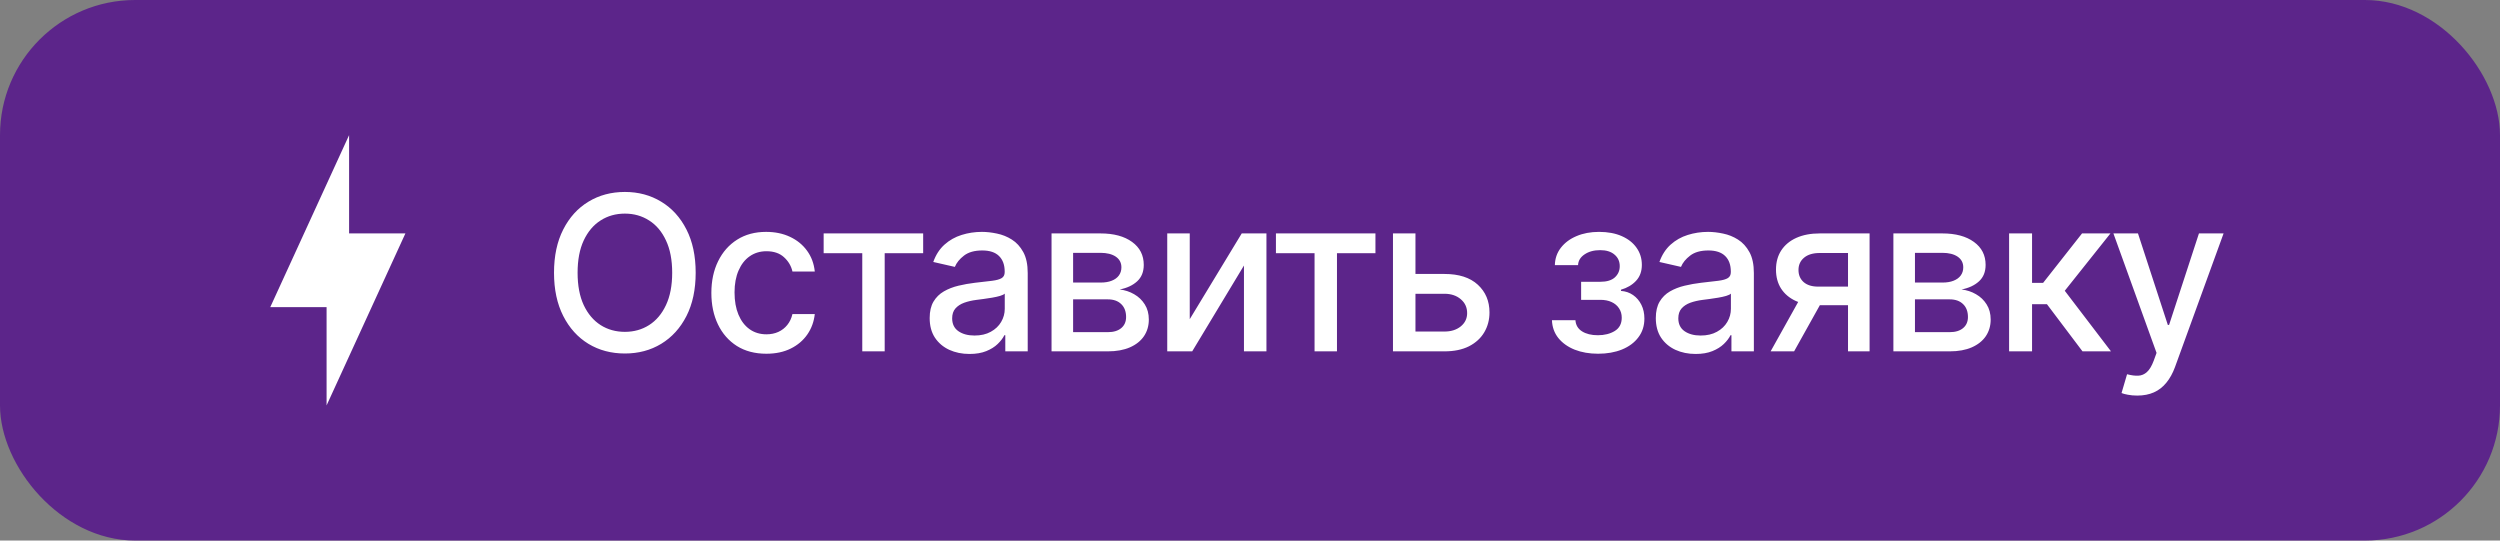 <?xml version="1.0" encoding="UTF-8"?> <svg xmlns="http://www.w3.org/2000/svg" width="185" height="40" viewBox="0 0 185 40" fill="none"><rect x="0" y="0" width="185" height="40" fill="#808080" stroke="none"/><rect width="185" height="40" rx="10" fill="#5C258A"></rect><path d="M24.167 22.727H20L25.833 10V17.273H30L24.167 30V22.727Z" fill="white"></path><path d="M51.48 20.182C51.48 21.424 51.253 22.492 50.798 23.386C50.344 24.276 49.721 24.962 48.929 25.443C48.141 25.921 47.245 26.159 46.242 26.159C45.234 26.159 44.334 25.921 43.543 25.443C42.755 24.962 42.133 24.275 41.679 23.381C41.224 22.487 40.997 21.421 40.997 20.182C40.997 18.939 41.224 17.873 41.679 16.983C42.133 16.089 42.755 15.403 43.543 14.926C44.334 14.445 45.234 14.204 46.242 14.204C47.245 14.204 48.141 14.445 48.929 14.926C49.721 15.403 50.344 16.089 50.798 16.983C51.253 17.873 51.48 18.939 51.48 20.182ZM49.742 20.182C49.742 19.235 49.588 18.438 49.281 17.79C48.978 17.138 48.562 16.646 48.031 16.312C47.505 15.975 46.908 15.807 46.242 15.807C45.571 15.807 44.972 15.975 44.446 16.312C43.919 16.646 43.503 17.138 43.196 17.79C42.893 18.438 42.742 19.235 42.742 20.182C42.742 21.129 42.893 21.928 43.196 22.579C43.503 23.227 43.919 23.72 44.446 24.057C44.972 24.39 45.571 24.557 46.242 24.557C46.908 24.557 47.505 24.39 48.031 24.057C48.562 23.72 48.978 23.227 49.281 22.579C49.588 21.928 49.742 21.129 49.742 20.182ZM56.709 26.176C55.864 26.176 55.137 25.985 54.527 25.602C53.921 25.216 53.455 24.684 53.129 24.006C52.803 23.328 52.641 22.551 52.641 21.676C52.641 20.79 52.807 20.008 53.141 19.329C53.474 18.648 53.944 18.116 54.55 17.733C55.156 17.35 55.87 17.159 56.692 17.159C57.355 17.159 57.946 17.282 58.465 17.528C58.983 17.771 59.402 18.112 59.72 18.551C60.042 18.991 60.233 19.504 60.294 20.091H58.641C58.55 19.682 58.341 19.329 58.016 19.034C57.694 18.739 57.262 18.591 56.72 18.591C56.247 18.591 55.832 18.716 55.476 18.966C55.124 19.212 54.849 19.564 54.652 20.023C54.455 20.477 54.356 21.015 54.356 21.636C54.356 22.273 54.453 22.822 54.646 23.284C54.84 23.746 55.112 24.104 55.465 24.358C55.821 24.612 56.239 24.739 56.72 24.739C57.042 24.739 57.334 24.68 57.595 24.562C57.86 24.441 58.082 24.269 58.26 24.046C58.442 23.822 58.569 23.553 58.641 23.239H60.294C60.233 23.803 60.05 24.307 59.743 24.75C59.436 25.193 59.025 25.542 58.51 25.796C57.999 26.049 57.398 26.176 56.709 26.176ZM60.95 18.739V17.273H68.314V18.739H65.467V26H63.808V18.739H60.95ZM71.744 26.193C71.191 26.193 70.691 26.091 70.244 25.886C69.797 25.678 69.443 25.377 69.182 24.983C68.924 24.589 68.796 24.106 68.796 23.534C68.796 23.042 68.89 22.636 69.079 22.318C69.269 22 69.525 21.748 69.847 21.562C70.169 21.377 70.528 21.237 70.926 21.142C71.324 21.047 71.729 20.975 72.142 20.926C72.665 20.866 73.089 20.816 73.415 20.778C73.74 20.737 73.977 20.671 74.125 20.579C74.273 20.489 74.347 20.341 74.347 20.136V20.097C74.347 19.6 74.206 19.216 73.926 18.943C73.65 18.671 73.237 18.534 72.688 18.534C72.115 18.534 71.665 18.661 71.335 18.915C71.01 19.165 70.784 19.443 70.659 19.75L69.062 19.386C69.252 18.856 69.528 18.428 69.892 18.102C70.26 17.773 70.682 17.534 71.159 17.386C71.636 17.235 72.138 17.159 72.665 17.159C73.013 17.159 73.383 17.201 73.773 17.284C74.167 17.364 74.534 17.511 74.875 17.727C75.22 17.943 75.502 18.252 75.722 18.653C75.941 19.051 76.051 19.568 76.051 20.204V26H74.392V24.807H74.324C74.214 25.026 74.049 25.242 73.829 25.454C73.61 25.667 73.328 25.843 72.983 25.983C72.638 26.123 72.225 26.193 71.744 26.193ZM72.114 24.829C72.583 24.829 72.985 24.737 73.318 24.551C73.655 24.366 73.911 24.123 74.085 23.824C74.263 23.521 74.352 23.197 74.352 22.852V21.727C74.292 21.788 74.174 21.845 74 21.898C73.829 21.947 73.635 21.991 73.415 22.028C73.195 22.062 72.981 22.095 72.773 22.125C72.564 22.151 72.39 22.174 72.25 22.193C71.921 22.235 71.619 22.305 71.347 22.403C71.078 22.502 70.862 22.644 70.699 22.829C70.54 23.011 70.46 23.254 70.46 23.557C70.46 23.977 70.615 24.296 70.926 24.511C71.237 24.724 71.633 24.829 72.114 24.829ZM77.814 26V17.273H81.433C82.418 17.273 83.198 17.483 83.774 17.903C84.35 18.32 84.638 18.886 84.638 19.602C84.638 20.114 84.475 20.519 84.149 20.818C83.823 21.117 83.392 21.318 82.854 21.421C83.244 21.466 83.602 21.583 83.928 21.773C84.253 21.958 84.515 22.208 84.712 22.523C84.912 22.837 85.013 23.212 85.013 23.648C85.013 24.11 84.894 24.519 84.655 24.875C84.416 25.227 84.07 25.504 83.615 25.704C83.164 25.901 82.621 26 81.984 26H77.814ZM79.41 24.579H81.984C82.405 24.579 82.734 24.479 82.973 24.278C83.212 24.078 83.331 23.805 83.331 23.46C83.331 23.055 83.212 22.737 82.973 22.506C82.734 22.271 82.405 22.153 81.984 22.153H79.41V24.579ZM79.41 20.909H81.45C81.769 20.909 82.041 20.864 82.269 20.773C82.499 20.682 82.676 20.553 82.797 20.386C82.922 20.216 82.984 20.015 82.984 19.784C82.984 19.447 82.846 19.184 82.57 18.994C82.293 18.805 81.914 18.71 81.433 18.71H79.41V20.909ZM88.041 23.619L91.888 17.273H93.717V26H92.053V19.648L88.223 26H86.376V17.273H88.041V23.619ZM94.419 18.739V17.273H101.783V18.739H98.936V26H97.277V18.739H94.419ZM104.358 20.273H106.892C107.96 20.273 108.782 20.538 109.358 21.068C109.934 21.599 110.222 22.282 110.222 23.119C110.222 23.665 110.093 24.155 109.835 24.591C109.578 25.026 109.201 25.371 108.705 25.625C108.208 25.875 107.604 26 106.892 26H103.08V17.273H104.744V24.534H106.892C107.381 24.534 107.782 24.407 108.097 24.153C108.411 23.896 108.568 23.568 108.568 23.171C108.568 22.75 108.411 22.407 108.097 22.142C107.782 21.873 107.381 21.739 106.892 21.739H104.358V20.273ZM114.844 23.693H116.582C116.605 24.049 116.766 24.324 117.065 24.517C117.368 24.71 117.76 24.807 118.241 24.807C118.73 24.807 119.147 24.703 119.491 24.494C119.836 24.282 120.009 23.954 120.009 23.511C120.009 23.246 119.942 23.015 119.81 22.818C119.681 22.617 119.497 22.462 119.259 22.352C119.024 22.242 118.745 22.188 118.423 22.188H117.003V20.852H118.423C118.904 20.852 119.264 20.742 119.503 20.523C119.741 20.303 119.861 20.028 119.861 19.699C119.861 19.343 119.732 19.057 119.474 18.841C119.221 18.621 118.866 18.511 118.412 18.511C117.95 18.511 117.565 18.616 117.259 18.824C116.952 19.028 116.791 19.294 116.776 19.619H115.06C115.071 19.131 115.219 18.703 115.503 18.335C115.791 17.964 116.177 17.676 116.662 17.472C117.151 17.263 117.705 17.159 118.327 17.159C118.974 17.159 119.535 17.263 120.009 17.472C120.482 17.68 120.848 17.968 121.105 18.335C121.366 18.703 121.497 19.125 121.497 19.602C121.497 20.083 121.353 20.477 121.065 20.784C120.781 21.087 120.41 21.305 119.952 21.438V21.528C120.289 21.551 120.588 21.653 120.849 21.835C121.111 22.017 121.315 22.258 121.463 22.557C121.611 22.856 121.685 23.195 121.685 23.574C121.685 24.108 121.537 24.57 121.241 24.96C120.95 25.35 120.545 25.651 120.026 25.864C119.51 26.072 118.921 26.176 118.259 26.176C117.615 26.176 117.037 26.076 116.526 25.875C116.018 25.671 115.615 25.383 115.315 25.011C115.02 24.64 114.863 24.201 114.844 23.693ZM125.479 26.193C124.926 26.193 124.426 26.091 123.979 25.886C123.532 25.678 123.178 25.377 122.916 24.983C122.659 24.589 122.53 24.106 122.53 23.534C122.53 23.042 122.625 22.636 122.814 22.318C123.003 22 123.259 21.748 123.581 21.562C123.903 21.377 124.263 21.237 124.661 21.142C125.058 21.047 125.464 20.975 125.876 20.926C126.399 20.866 126.823 20.816 127.149 20.778C127.475 20.737 127.712 20.671 127.859 20.579C128.007 20.489 128.081 20.341 128.081 20.136V20.097C128.081 19.6 127.941 19.216 127.661 18.943C127.384 18.671 126.971 18.534 126.422 18.534C125.85 18.534 125.399 18.661 125.07 18.915C124.744 19.165 124.518 19.443 124.393 19.75L122.797 19.386C122.986 18.856 123.263 18.428 123.626 18.102C123.994 17.773 124.416 17.534 124.893 17.386C125.371 17.235 125.873 17.159 126.399 17.159C126.748 17.159 127.117 17.201 127.507 17.284C127.901 17.364 128.268 17.511 128.609 17.727C128.954 17.943 129.236 18.252 129.456 18.653C129.676 19.051 129.786 19.568 129.786 20.204V26H128.126V24.807H128.058C127.948 25.026 127.784 25.242 127.564 25.454C127.344 25.667 127.062 25.843 126.717 25.983C126.373 26.123 125.96 26.193 125.479 26.193ZM125.848 24.829C126.318 24.829 126.719 24.737 127.053 24.551C127.39 24.366 127.645 24.123 127.82 23.824C127.998 23.521 128.087 23.197 128.087 22.852V21.727C128.026 21.788 127.909 21.845 127.734 21.898C127.564 21.947 127.369 21.991 127.149 22.028C126.929 22.062 126.715 22.095 126.507 22.125C126.299 22.151 126.125 22.174 125.984 22.193C125.655 22.235 125.354 22.305 125.081 22.403C124.812 22.502 124.596 22.644 124.433 22.829C124.274 23.011 124.195 23.254 124.195 23.557C124.195 23.977 124.35 24.296 124.661 24.511C124.971 24.724 125.367 24.829 125.848 24.829ZM136.753 26V18.722H134.662C134.166 18.722 133.779 18.837 133.503 19.068C133.226 19.299 133.088 19.602 133.088 19.977C133.088 20.349 133.215 20.648 133.469 20.875C133.726 21.099 134.086 21.21 134.548 21.21H137.247V22.585H134.548C133.904 22.585 133.348 22.479 132.878 22.267C132.412 22.051 132.052 21.746 131.798 21.352C131.548 20.958 131.423 20.492 131.423 19.954C131.423 19.405 131.552 18.932 131.81 18.534C132.071 18.133 132.444 17.822 132.929 17.602C133.418 17.383 133.995 17.273 134.662 17.273H138.349V26H136.753ZM131.026 26L133.486 21.591H135.224L132.764 26H131.026ZM140.111 26V17.273H143.73C144.715 17.273 145.495 17.483 146.071 17.903C146.647 18.32 146.935 18.886 146.935 19.602C146.935 20.114 146.772 20.519 146.446 20.818C146.12 21.117 145.688 21.318 145.151 21.421C145.541 21.466 145.899 21.583 146.224 21.773C146.55 21.958 146.812 22.208 147.009 22.523C147.209 22.837 147.31 23.212 147.31 23.648C147.31 24.11 147.19 24.519 146.952 24.875C146.713 25.227 146.366 25.504 145.912 25.704C145.461 25.901 144.918 26 144.281 26H140.111ZM141.707 24.579H144.281C144.702 24.579 145.031 24.479 145.27 24.278C145.509 24.078 145.628 23.805 145.628 23.46C145.628 23.055 145.509 22.737 145.27 22.506C145.031 22.271 144.702 22.153 144.281 22.153H141.707V24.579ZM141.707 20.909H143.747C144.065 20.909 144.338 20.864 144.565 20.773C144.796 20.682 144.973 20.553 145.094 20.386C145.219 20.216 145.281 20.015 145.281 19.784C145.281 19.447 145.143 19.184 144.866 18.994C144.59 18.805 144.211 18.71 143.73 18.71H141.707V20.909ZM148.673 26V17.273H150.372V20.932H151.19L154.071 17.273H156.173L152.793 21.517L156.213 26H154.105L151.474 22.511H150.372V26H148.673ZM158.153 29.273C157.9 29.273 157.669 29.252 157.46 29.21C157.252 29.172 157.097 29.131 156.994 29.085L157.403 27.693C157.714 27.776 157.991 27.812 158.233 27.801C158.475 27.79 158.689 27.699 158.875 27.528C159.064 27.358 159.231 27.079 159.375 26.693L159.585 26.114L156.392 17.273H158.21L160.42 24.046H160.511L162.722 17.273H164.545L160.949 27.165C160.782 27.619 160.57 28.004 160.312 28.318C160.055 28.636 159.748 28.875 159.392 29.034C159.036 29.193 158.623 29.273 158.153 29.273Z" fill="white"></path></svg> 